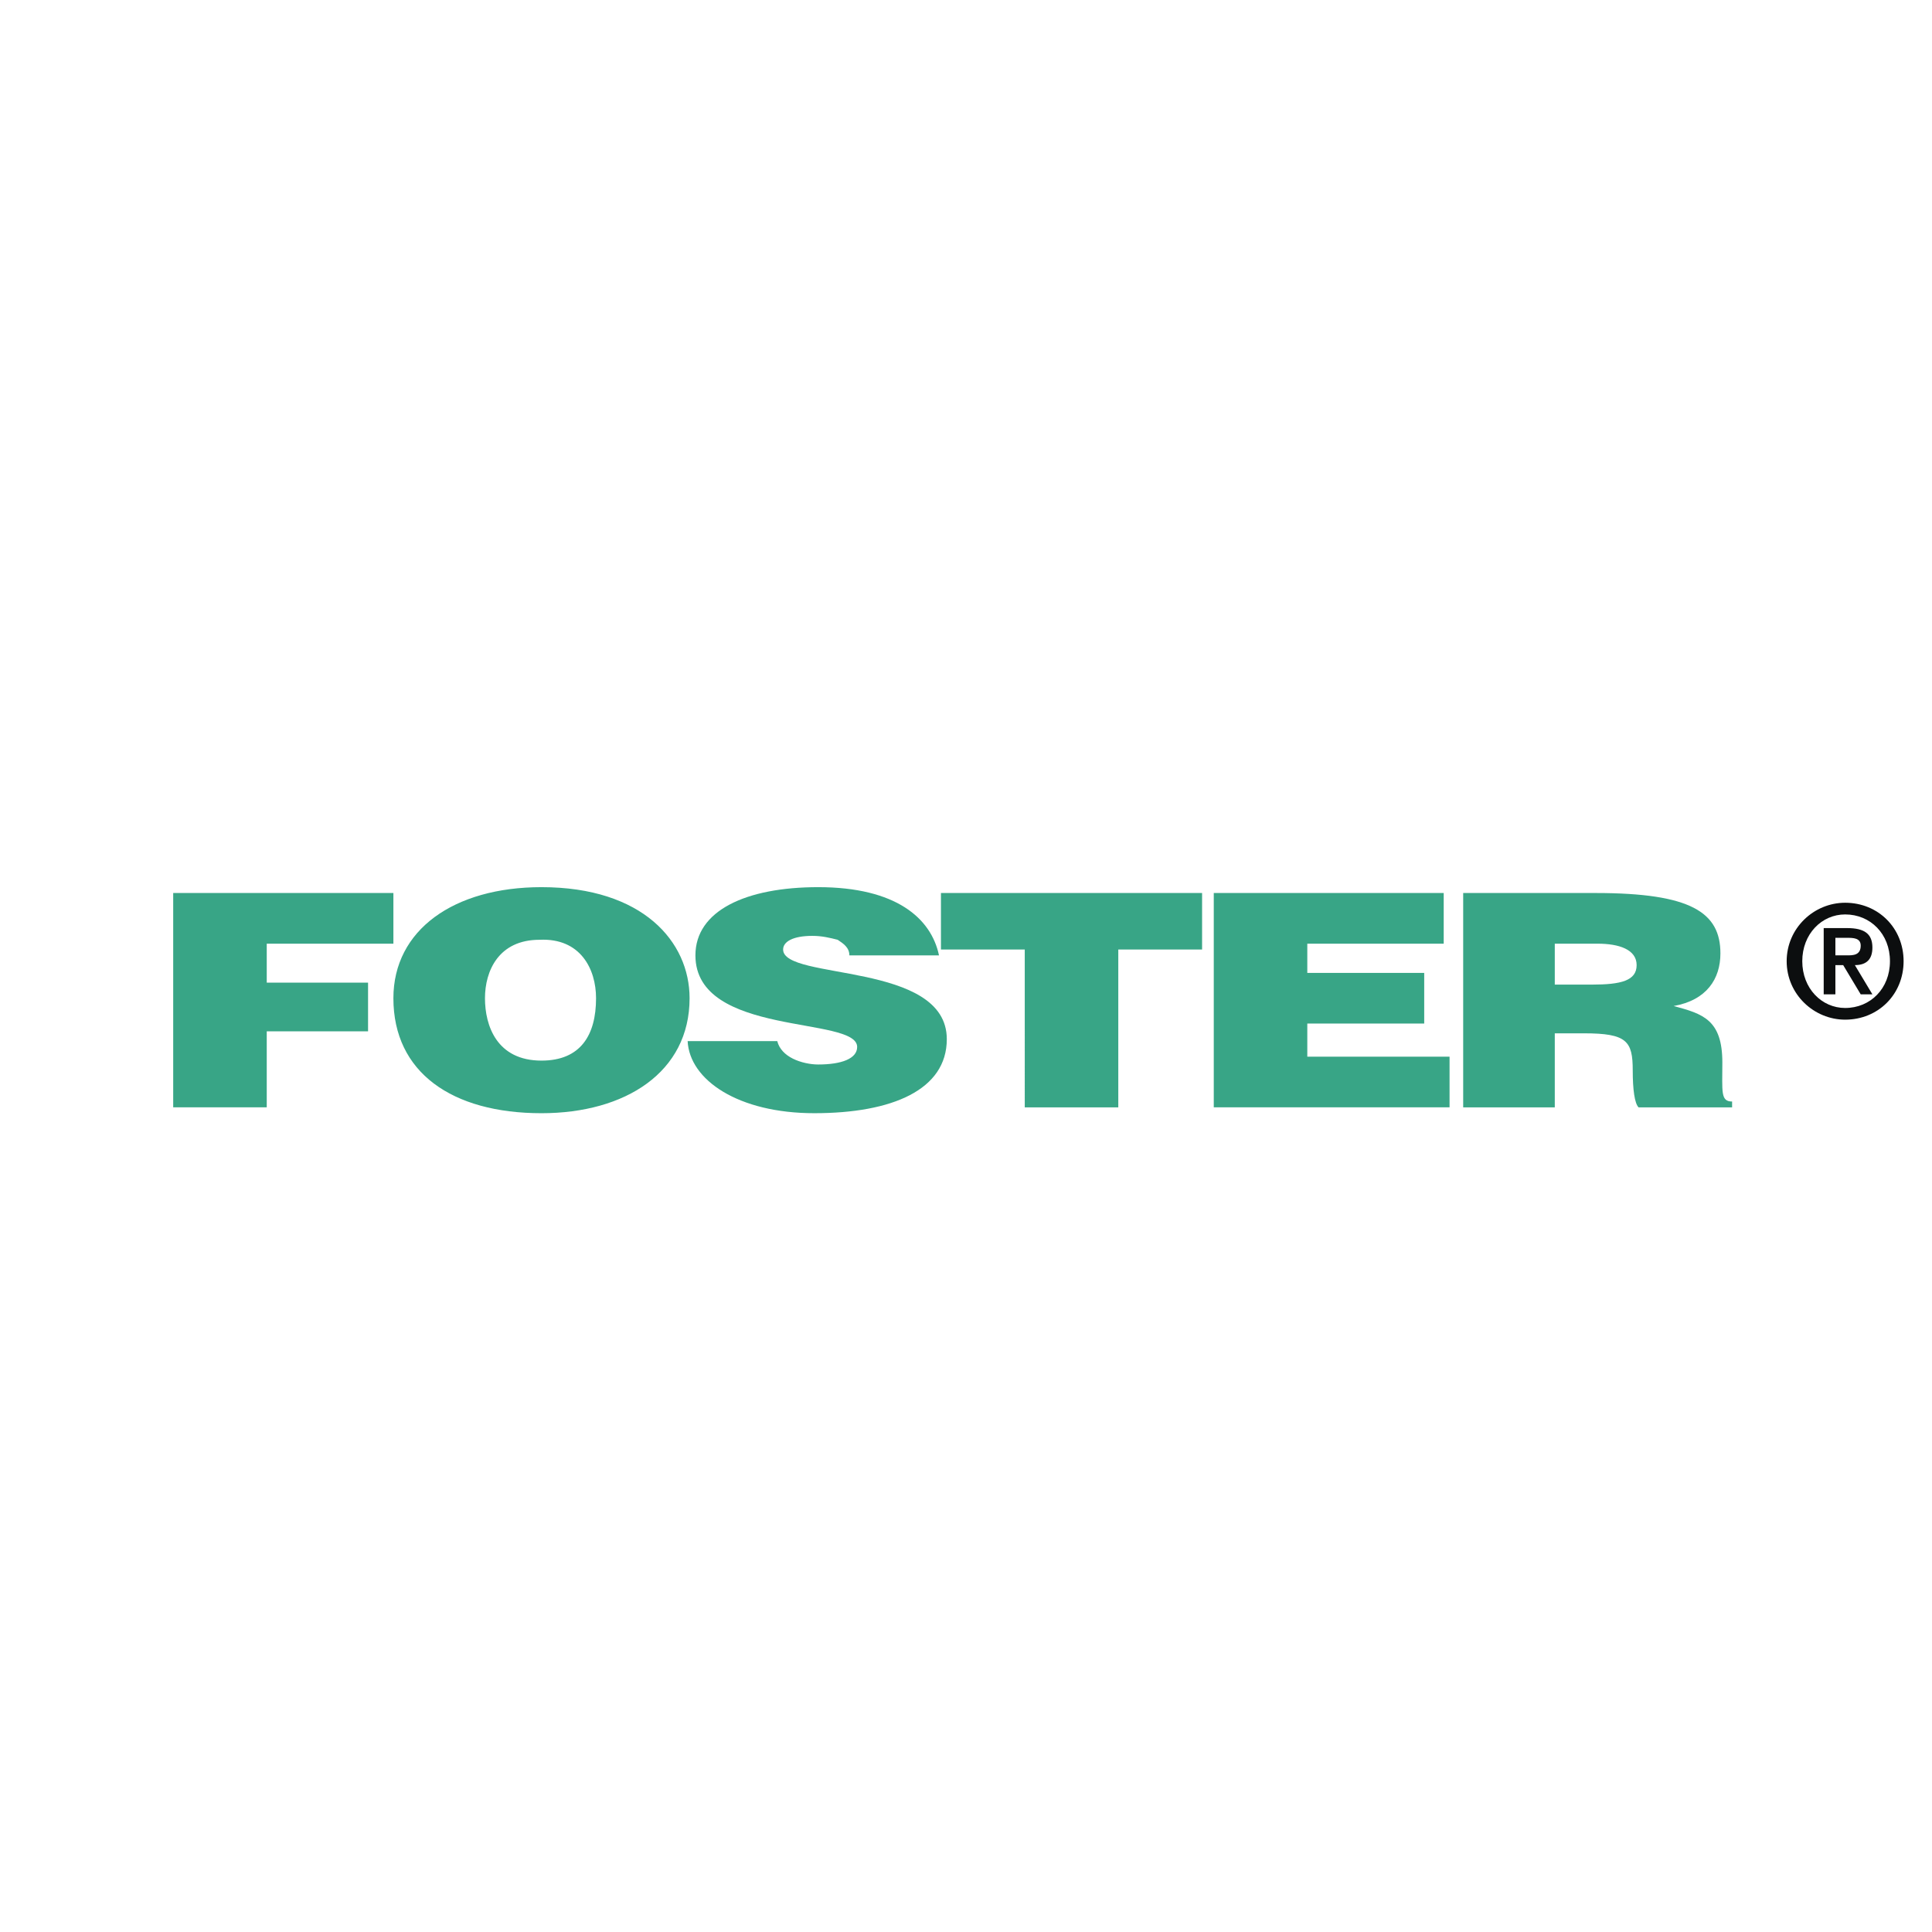 <svg xmlns="http://www.w3.org/2000/svg" width="2500" height="2500" viewBox="0 0 192.756 192.756"><g fill-rule="evenodd" clip-rule="evenodd"><path fill="#fff" fill-opacity="0" d="M0 0h192.756v192.756H0V0z"/><path fill="#38a586" d="M17.28 110.48V89.096h21.969v5.055H26.613v3.888h10.108v4.859H26.613v7.582H17.28zM84.742 95.317c0-.777-.583-1.166-1.167-1.555-.777-.195-1.555-.39-2.527-.39-1.944 0-2.916.583-2.916 1.361 0 3.112 16.331 1.166 16.331 8.944 0 5.055-5.444 7.387-13.221 7.387-7.582 0-12.442-3.305-12.637-7.193h8.942c.195.777.778 1.361 1.556 1.75s1.751.584 2.528.584c2.333 0 3.888-.584 3.888-1.75 0-3.111-16.137-.973-16.137-9.138 0-4.472 5.055-6.805 12.249-6.805 7.775 0 11.275 3.111 12.053 6.805h-8.942zM93.879 89.096h26.053v5.638h-8.36v15.746h-9.332V94.734h-8.361v-5.638zM121.098 110.48V89.096h22.941v5.055H130.43v2.915h11.664v5.055H130.43v3.305h14.193v5.054h-23.525z"/><path d="M68.8 99.594c0 7.389-6.416 11.471-14.775 11.471-8.943 0-14.776-4.082-14.776-11.471 0-6.804 6.027-11.082 14.776-11.082 10.109 0 14.775 5.444 14.775 11.082zm-20.414 0c0 2.723 1.167 6.223 5.639 6.223 3.889 0 5.443-2.529 5.443-6.223 0-2.916-1.555-6.026-5.638-5.832-4.082 0-5.444 3.111-5.444 5.832zM155.121 103.094v7.387h-9.139V89.096h13.221c9.527 0 12.443 1.943 12.443 6.026 0 2.528-1.361 4.667-4.666 5.249 2.916.779 4.859 1.361 4.859 5.639 0 2.916-.193 3.889.973 3.889v.582h-9.332c-.389-.389-.582-1.748-.582-3.693 0-2.916-.584-3.693-4.861-3.693h-2.916v-.001zm0-4.86h3.693c2.916 0 4.473-.389 4.473-1.945 0-1.555-1.75-2.138-3.889-2.138h-4.277v4.083z" fill="#38a586"/><path d="M184.09 101.732c3.305 0 5.832-2.527 5.832-5.833 0-3.305-2.527-5.832-5.832-5.832-3.111 0-5.834 2.527-5.834 5.832 0 3.306 2.723 5.833 5.834 5.833zm0-1.166c-2.334 0-4.277-1.945-4.277-4.667 0-2.721 1.943-4.666 4.277-4.666 2.525 0 4.471 1.945 4.471 4.666 0 2.722-1.946 4.667-4.471 4.667zm-2.139-1.361h1.166v-2.916h.777l1.75 2.916h1.166l-1.75-2.916c1.166 0 1.75-.583 1.75-1.75 0-1.36-.777-1.944-2.527-1.944h-2.332v6.61zm1.166-5.638h1.166c.584 0 1.361 0 1.361.777 0 .972-.777.972-1.361.972h-1.166v-1.749z" fill="#0c0e0f"/></g></svg>
